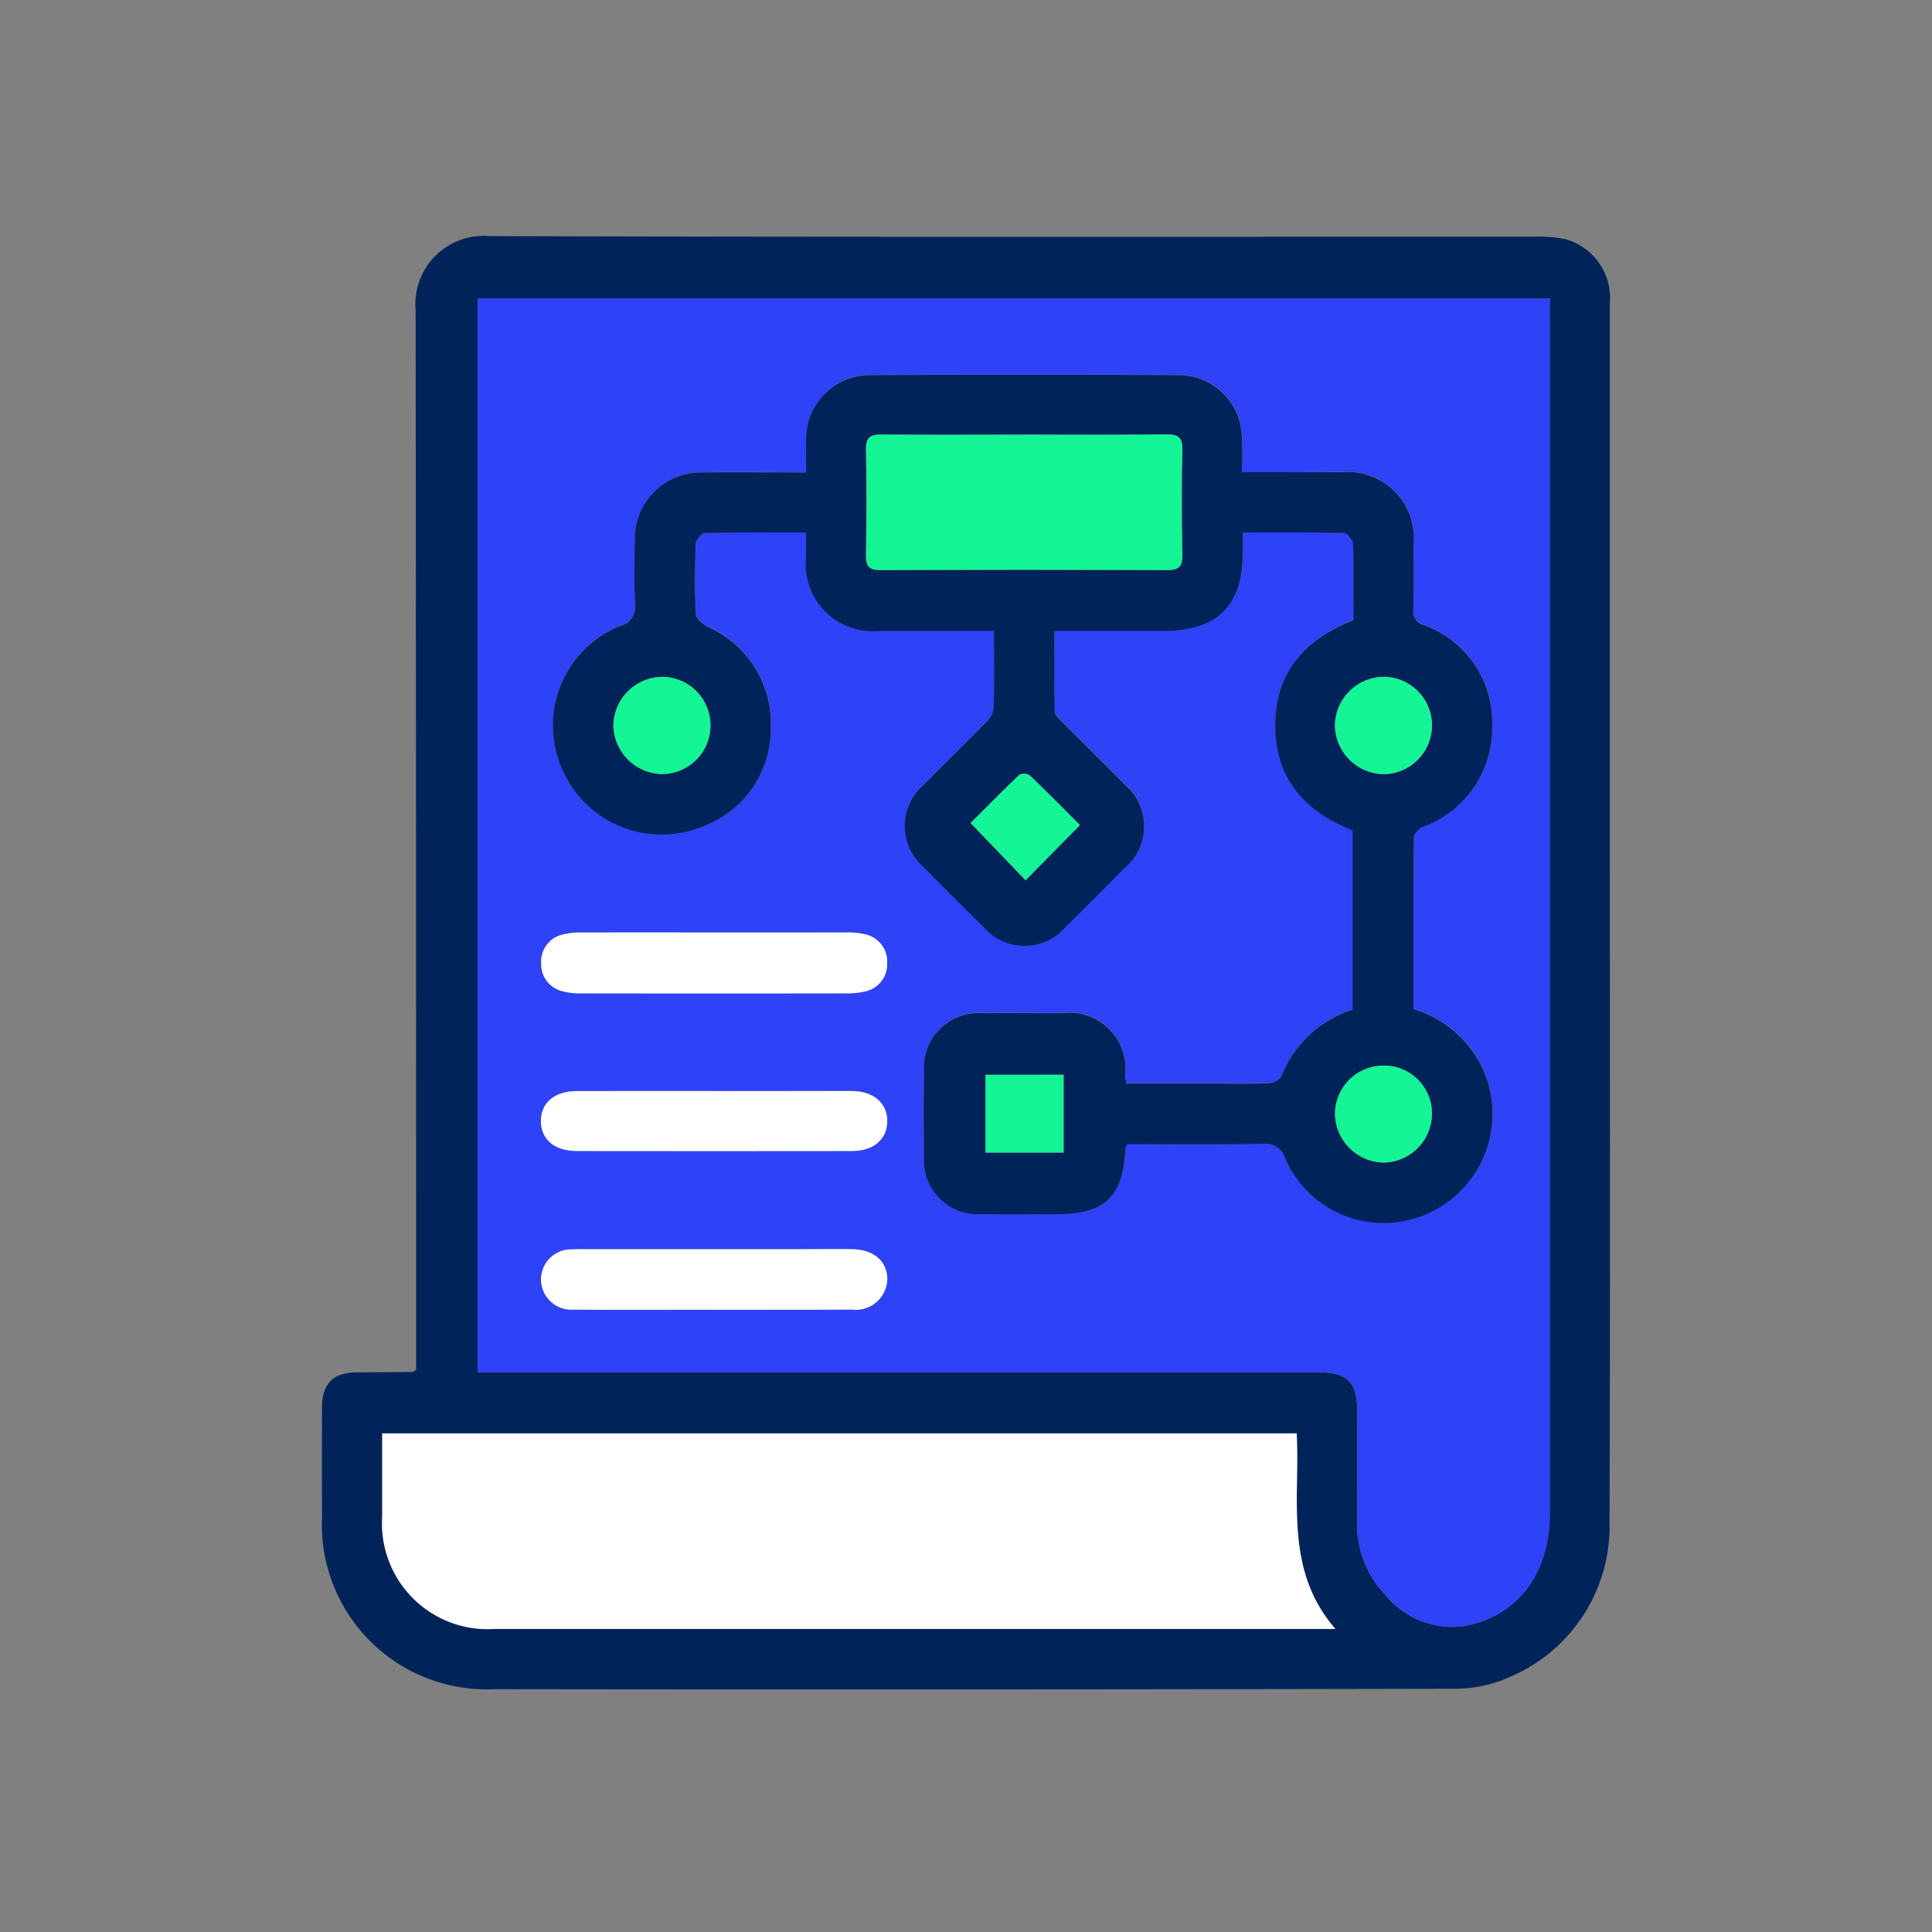 <?xml version="1.0" encoding="UTF-8"?>
<svg xmlns="http://www.w3.org/2000/svg" width="90" height="90" viewBox="0 0 90 90">
  <rect x="0" y="0" width="90" height="90" fill="#808080" stroke="none"/>
  <g data-name="Group 37602">
    <path data-name="Rectangle 27863" style="fill:none" d="M0 0h90v90H0z"></path>
    <g data-name="Group 35681">
      <path data-name="Path 59632" d="M-1572.76-191.857v-.82q0-24.28-.024-48.56a3.181 3.181 0 0 1 3.44-3.445c16.207.051 32.414.025 48.622.03a6.136 6.136 0 0 1 1.516.117 2.846 2.846 0 0 1 2.052 2.989v24.753c0 10.678.02 21.356-.013 32.033a7.616 7.616 0 0 1-4.6 7.177 6.228 6.228 0 0 1-2.661.571q-22.345.05-44.691.02a7.679 7.679 0 0 1-8.027-8q-.009-2.548 0-5.1c0-1.14.51-1.648 1.634-1.659.849-.008 1.7-.009 2.547-.017.047.002.089-.032.205-.089zm52.809-49.93h-49.949v50.037H-1530.648c1.238 0 1.717.476 1.721 1.713.006 1.723 0 3.445 0 5.168a4.8 4.8 0 0 0 1.338 3.511 4.034 4.034 0 0 0 3.633 1.43c2.478-.43 4-2.445 4-5.215v-55.83zm-11.789 52.881h-42.6v3.883a4.923 4.923 0 0 0 5.251 5.224h39.148c-2.384-2.767-1.643-5.984-1.799-9.106z" transform="translate(1592.146 255.681)" style="fill:#00235a"></path>
      <path data-name="Path 59633" d="M-1477.386-224.793v56.644c0 2.77-1.52 4.785-4 5.215a4.034 4.034 0 0 1-3.633-1.43 4.8 4.8 0 0 1-1.338-3.511v-5.168c0-1.237-.483-1.713-1.721-1.713H-1527.33v-50.037zm-14.34 8.1a17.926 17.926 0 0 0-.01-1.833 2.932 2.932 0 0 0-2.923-2.7q-7.2-.042-14.41 0a2.97 2.97 0 0 0-2.951 2.988c-.014.5 0 1 0 1.544-1.682 0-3.257-.012-4.831 0a3.073 3.073 0 0 0-3.146 3.124c-.02.994-.04 1.991.009 2.984a.905.905 0 0 1-.7 1.042 5 5 0 0 0-2.706 6.642 5.038 5.038 0 0 0 6.682 2.647 4.834 4.834 0 0 0 3.045-4.575 4.913 4.913 0 0 0-2.922-4.661c-.238-.123-.559-.385-.57-.6a36.852 36.852 0 0 1-.006-3.274c.007-.181.271-.5.423-.506 1.545-.038 3.091-.023 4.718-.023v1.154a3.124 3.124 0 0 0 3.434 3.428c1.48.011 2.959 0 4.439 0h.882c0 1.271.015 2.433-.014 3.593a1.016 1.016 0 0 1-.3.6c-.983 1.007-1.992 1.987-2.979 2.991a2.526 2.526 0 0 0 0 3.805q1.376 1.4 2.779 2.78a2.532 2.532 0 0 0 3.859.017q1.378-1.35 2.728-2.728a2.543 2.543 0 0 0 .008-3.909c-.969-.986-1.959-1.952-2.934-2.933-.13-.131-.312-.3-.315-.453-.026-1.23-.014-2.461-.014-3.763H-1495.357c2.49 0 3.67-1.171 3.678-3.639v-.945c1.627 0 3.173-.014 4.719.023.149 0 .41.326.415.507.038 1.186.019 2.373.019 3.556-2.274.9-3.657 2.443-3.644 4.933.013 2.457 1.392 3.984 3.6 4.854v8.357a5.261 5.261 0 0 0-3.308 3.1.8.8 0 0 1-.612.325c-.847.037-1.7.015-2.547.015h-4.074c-.024-.195-.047-.312-.051-.43a2.6 2.6 0 0 0-2.921-2.845c-1.237 0-2.475-.007-3.712 0a2.541 2.541 0 0 0-2.733 2.724q-.027 1.965 0 3.931a2.508 2.508 0 0 0 2.679 2.7c1.164.024 2.329.007 3.493.006 2.264 0 3.1-.808 3.209-3.073 0-.042.037-.082.088-.19 2.075 0 4.18.017 6.285-.012a.951.951 0 0 1 1.07.672 4.991 4.991 0 0 0 6.371 2.684 5.085 5.085 0 0 0 3.046-6.295 5.17 5.17 0 0 0-3.443-3.34c0-2.681-.007-5.346.018-8.012 0-.163.234-.4.413-.475a4.9 4.9 0 0 0 3.233-4.741 4.814 4.814 0 0 0-3.207-4.671.634.634 0 0 1-.462-.7c.025-1.018.013-2.038.008-3.057a3.082 3.082 0 0 0-3.344-3.355c-1.506.011-3.006.014-4.655.014zm-24.65 21.442h-6.113a3.167 3.167 0 0 0-.932.106 1.284 1.284 0 0 0-.951 1.313 1.287 1.287 0 0 0 .96 1.307 3.146 3.146 0 0 0 .933.107q6.149.009 12.3 0a3.54 3.54 0 0 0 .934-.1 1.282 1.282 0 0 0 .987-1.289 1.292 1.292 0 0 0-1-1.355 3.18 3.18 0 0 0-.862-.091c-2.08.002-4.17.005-6.256.004zm.073 7.386h-6.4c-1.037 0-1.676.546-1.672 1.4s.631 1.389 1.682 1.391q6.4.008 12.809 0c1 0 1.622-.534 1.642-1.363.021-.85-.637-1.428-1.652-1.431-2.14.002-4.274.006-6.406.006zm-.074 10.187c2.159 0 4.318.006 6.476 0a1.469 1.469 0 0 0 1.653-1.442c-.02-.825-.638-1.352-1.641-1.37-.825-.015-1.649 0-2.474 0h-9.969c-.194 0-.389 0-.582.008a1.407 1.407 0 0 0-1.465 1.392 1.419 1.419 0 0 0 1.525 1.414c2.159.012 4.318 0 6.477.001z" transform="translate(1549.581 238.688)" style="fill:#2e42f8"></path>
      <path data-name="Path 59634" d="M-1515.3 138.5c.155 3.122-.586 6.339 1.8 9.107h-39.148a4.922 4.922 0 0 1-5.251-5.224V138.5z" transform="translate(1575.704 -71.726)" style="fill:#fff"></path>
      <path data-name="Path 59635" d="M-1471.084-195.867h4.65a3.082 3.082 0 0 1 3.344 3.355c.005 1.019.017 2.039-.008 3.057a.634.634 0 0 0 .462.7 4.814 4.814 0 0 1 3.207 4.671 4.9 4.9 0 0 1-3.234 4.741c-.179.079-.411.312-.413.475-.026 2.665-.018 5.331-.018 8.012a5.17 5.17 0 0 1 3.443 3.34 5.085 5.085 0 0 1-3.046 6.295 4.991 4.991 0 0 1-6.371-2.684.951.951 0 0 0-1.07-.672c-2.1.029-4.21.012-6.285.012-.052.108-.087.148-.088.19-.107 2.265-.945 3.07-3.209 3.073-1.165 0-2.329.018-3.493-.006a2.508 2.508 0 0 1-2.679-2.7q-.029-1.965 0-3.931a2.542 2.542 0 0 1 2.733-2.724c1.237-.009 2.474 0 3.712 0a2.6 2.6 0 0 1 2.921 2.845c0 .118.028.235.051.43h4.074c.849 0 1.7.022 2.547-.015a.8.8 0 0 0 .612-.325 5.261 5.261 0 0 1 3.308-3.1v-8.357c-2.21-.87-3.588-2.4-3.6-4.854-.013-2.49 1.371-4.038 3.644-4.933 0-1.183.018-2.37-.019-3.556-.006-.181-.266-.5-.415-.507-1.545-.037-3.092-.023-4.719-.023v.945c-.008 2.467-1.188 3.635-3.679 3.639H-1479.816c0 1.3-.011 2.533.014 3.763 0 .154.185.322.315.453.974.981 1.965 1.947 2.934 2.933a2.543 2.543 0 0 1-.008 3.909q-1.353 1.374-2.728 2.728a2.532 2.532 0 0 1-3.859-.017q-1.4-1.38-2.779-2.78a2.526 2.526 0 0 1 0-3.805c.986-1 2-1.984 2.979-2.991a1.015 1.015 0 0 0 .3-.6c.029-1.161.014-2.322.014-3.593h-.882c-1.48 0-2.96.01-4.439 0a3.124 3.124 0 0 1-3.434-3.428v-1.154c-1.627 0-3.173-.015-4.718.023-.152 0-.416.325-.423.506-.04 1.09-.051 2.185.006 3.274.011.212.332.474.57.6a4.913 4.913 0 0 1 2.922 4.661 4.834 4.834 0 0 1-3.046 4.575 5.038 5.038 0 0 1-6.682-2.647 5 5 0 0 1 2.706-6.642.905.905 0 0 0 .7-1.042c-.049-.992-.029-1.989-.009-2.984a3.073 3.073 0 0 1 3.146-3.124c1.574-.015 3.148 0 4.831 0 0-.545-.012-1.045 0-1.544a2.97 2.97 0 0 1 2.951-2.988q7.2-.047 14.41 0a2.932 2.932 0 0 1 2.923 2.7 17.962 17.962 0 0 1 .018 1.821zm-10.165-1.747c-2.207 0-4.414.013-6.621-.009-.517-.005-.741.121-.731.687.031 1.649.026 3.3 0 4.948-.007.5.152.681.664.679q6.694-.021 13.387 0c.565 0 .692-.207.684-.726a125.756 125.756 0 0 1 0-4.875c.015-.612-.224-.724-.768-.718-2.201.028-4.408.013-6.615.014zm19.016 13.554a2.256 2.256 0 0 0-2.243-2.273 2.292 2.292 0 0 0-2.277 2.253 2.305 2.305 0 0 0 2.257 2.279 2.27 2.27 0 0 0 2.263-2.26zm-33.609-.015a2.258 2.258 0 0 0-2.256-2.258 2.305 2.305 0 0 0-2.268 2.268 2.314 2.314 0 0 0 2.277 2.262 2.269 2.269 0 0 0 2.247-2.273zm33.609 18.064a2.228 2.228 0 0 0-2.289-2.209 2.254 2.254 0 0 0-2.227 2.282 2.307 2.307 0 0 0 2.3 2.234 2.288 2.288 0 0 0 2.216-2.308zm-20.8-1.785v3.625h3.638v-3.629zm4.4-11.631c-.757-.756-1.533-1.547-2.335-2.312a.5.5 0 0 0-.479-.037c-.815.775-1.6 1.578-2.28 2.253l2.561 2.667z" transform="translate(1528.939 217.864)" style="fill:#00235a"></path>
      <path data-name="Path 59636" d="M-1499.01-21.828h6.258a3.181 3.181 0 0 1 .862.091 1.292 1.292 0 0 1 1 1.355 1.282 1.282 0 0 1-.987 1.289 3.541 3.541 0 0 1-.934.1q-6.149.009-12.3 0a3.147 3.147 0 0 1-.932-.107 1.287 1.287 0 0 1-.96-1.307 1.284 1.284 0 0 1 .951-1.313 3.168 3.168 0 0 1 .932-.106c2.034-.007 4.072-.003 6.11-.002z" transform="translate(1532.215 65.268)" style="fill:#fff"></path>
      <path data-name="Path 59637" d="M-1498.988 28.914h6.4c1.015 0 1.673.581 1.652 1.431-.021.828-.646 1.361-1.642 1.363q-6.4.009-12.809 0c-1.051 0-1.679-.533-1.682-1.391s.635-1.4 1.672-1.4c2.139-.006 4.274-.003 6.409-.003z" transform="translate(1532.266 21.911)" style="fill:#fff"></path>
      <path data-name="Path 59638" d="M-1499.054 82.338c-2.159 0-4.318.012-6.476-.006a1.419 1.419 0 0 1-1.525-1.414 1.407 1.407 0 0 1 1.465-1.392c.193-.013.388-.008.582-.008h9.97c.825 0 1.65-.011 2.474 0 1 .018 1.621.546 1.641 1.37a1.469 1.469 0 0 1-1.653 1.442c-2.16.015-4.319.009-6.478.008z" transform="translate(1532.257 -21.326)" style="fill:#fff"></path>
      <path data-name="Path 59639" d="M-1395.718-181.2c2.207 0 4.414.014 6.621-.01.544-.006.783.106.768.718-.04 1.624-.031 3.251 0 4.875.009.519-.118.729-.684.726q-6.693-.03-13.387 0c-.512 0-.671-.178-.664-.679.024-1.649.029-3.3 0-4.948-.01-.566.213-.692.731-.687 2.201.019 4.408.005 6.615.005z" transform="translate(1443.408 201.448)" style="fill:#14f595"></path>
      <path data-name="Path 59640" d="M-1248.456-101.366a2.27 2.27 0 0 1-2.263 2.259 2.305 2.305 0 0 1-2.257-2.279 2.292 2.292 0 0 1 2.277-2.253 2.256 2.256 0 0 1 2.243 2.273z" transform="translate(1315.162 135.169)" style="fill:#14f595"></path>
      <path data-name="Path 59641" d="M-1479.373-101.382a2.269 2.269 0 0 1-2.247 2.272 2.314 2.314 0 0 1-2.277-2.262 2.305 2.305 0 0 1 2.268-2.268 2.258 2.258 0 0 1 2.256 2.258z" transform="translate(1512.47 135.17)" style="fill:#14f595"></path>
      <path data-name="Path 59642" d="M-1248.438 23a2.288 2.288 0 0 1-2.216 2.307 2.307 2.307 0 0 1-2.3-2.234 2.255 2.255 0 0 1 2.227-2.282 2.228 2.228 0 0 1 2.289 2.209z" transform="translate(1315.144 28.849)" style="fill:#14f595"></path>
      <path data-name="Path 59643" d="M-1364.788 23.706h3.638v3.625h-3.638z" transform="translate(1410.699 26.36)" style="fill:#14f595"></path>
      <path data-name="Path 59644" d="m-1364.473-70.26-2.533 2.571-2.56-2.667c.676-.675 1.465-1.478 2.28-2.253a.5.5 0 0 1 .479.037c.801.765 1.578 1.556 2.334 2.312z" transform="translate(1414.781 108.695)" style="fill:#14f595"></path>
    </g>
  </g>
</svg>
